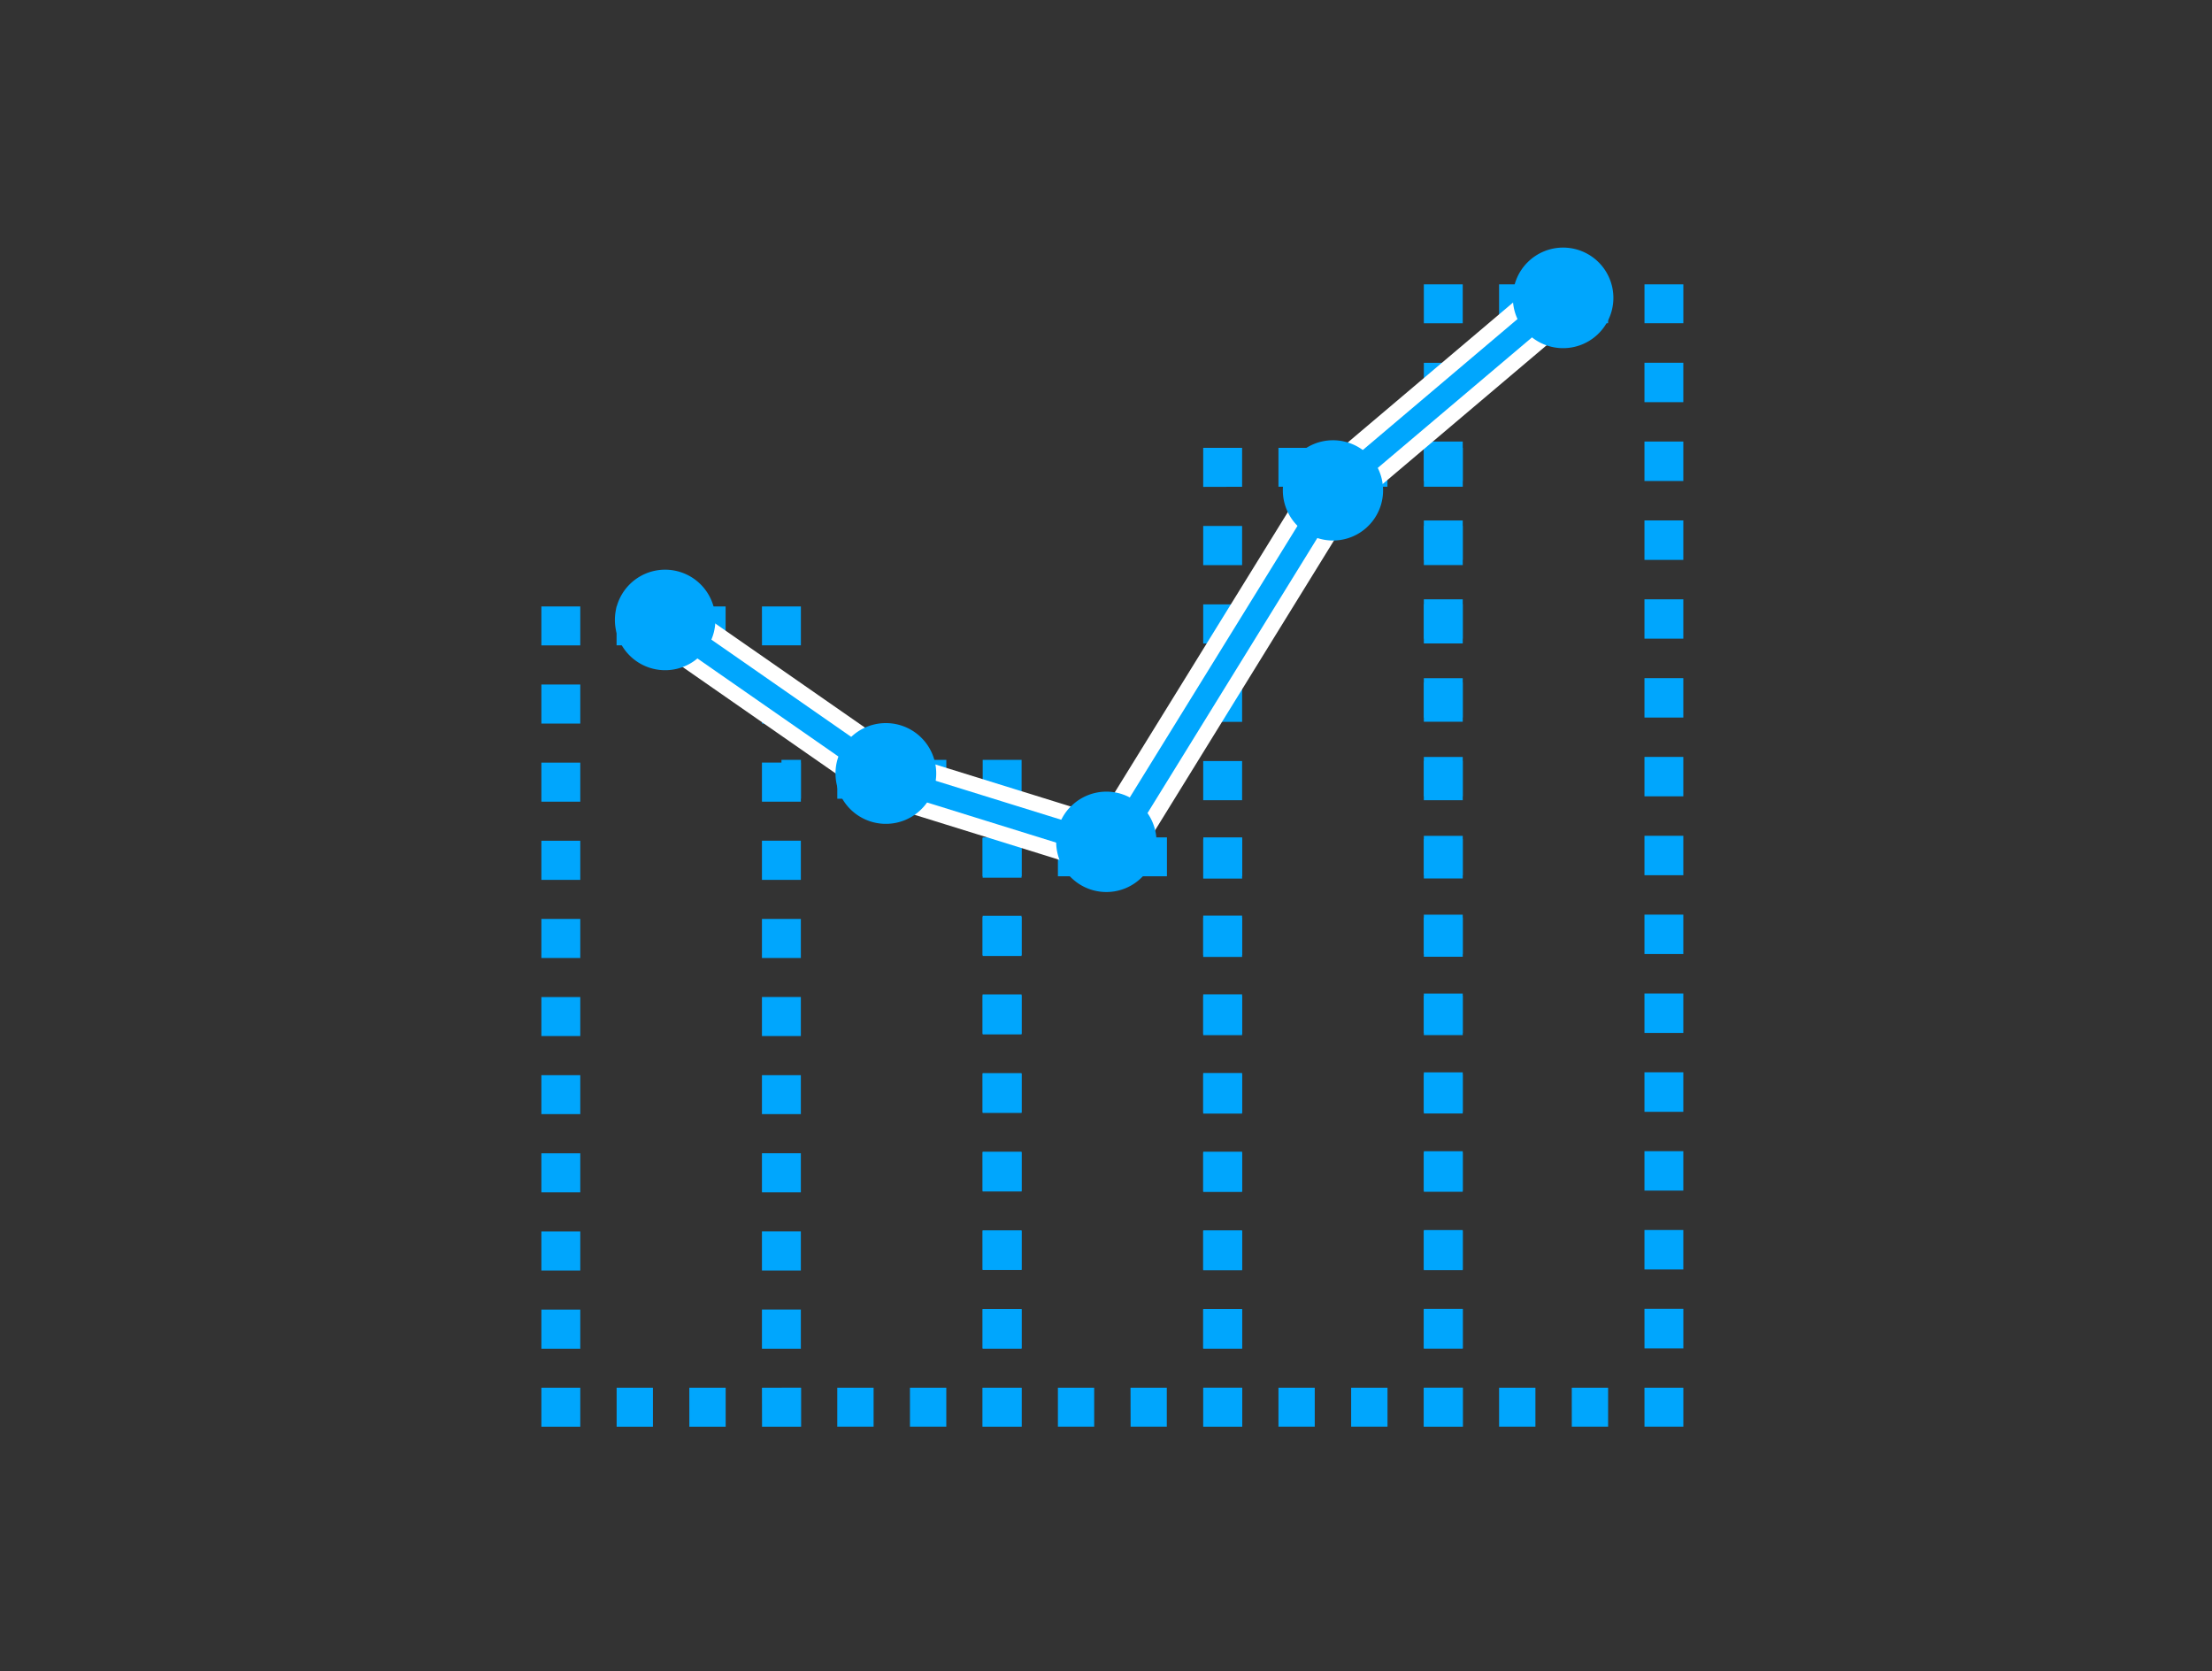 <?xml version="1.0" encoding="UTF-8"?>
<svg xmlns="http://www.w3.org/2000/svg" xmlns:xlink="http://www.w3.org/1999/xlink" width="143" height="108" viewBox="0 0 143 108">
  <rect x="0" y="0" width="143" height="108" fill="#333333" stroke="none"/>
  <defs>
    <linearGradient id="linear-gradient" x1="0.5" x2="0.5" y2="1" gradientUnits="objectBoundingBox">
      <stop offset="0" stop-color="#ff772b"></stop>
      <stop offset="1" stop-color="#1489ff"></stop>
    </linearGradient>
  </defs>
  <g id="Group_60752" data-name="Group 60752" transform="translate(21372.999 2625)">
    <rect id="Rectangle_28074" data-name="Rectangle 28074" width="143" height="108" transform="translate(-21373 -2625)" fill="#fff" opacity="0"></rect>
    <g id="Group_60750" data-name="Group 60750" transform="translate(-21338 -2609)">
      <path id="Path_34071" data-name="Path 34071" d="M11.6,64.252v2.515h2.515V64.252Zm4.865,2.515h2.346V64.252H16.465Zm4.7,0h2.349V64.252H21.164Zm4.7-2.515v2.515h2.515V64.249ZM11.6,61.722h2.515V59.188H11.6Zm14.263-.007h2.515V59.181H25.863ZM11.6,56.662h2.515V54.128H11.6Zm14.263-.007h2.515V54.12H25.863ZM11.6,51.6h2.515V49.064H11.6Zm14.263-.011h2.515v-2.53H25.863ZM11.6,46.534h2.515V44H11.6Zm14.263-.007h2.515V44H25.863ZM11.6,41.469h2.515V38.936H11.6Zm14.263-.007h2.515V38.928H25.863ZM11.6,36.409h2.515V33.875H11.6ZM25.863,36.4h2.515V33.868H25.863ZM11.6,31.345h2.515V28.811H11.6Zm14.263-.007h2.515V28.8H25.863ZM11.6,26.281h2.515v-2.53H11.6Zm14.263,0h2.515V23.743H25.863ZM11.6,21.217h2.515v-2.53H11.6Zm14.263-.007h2.515v-2.53H25.863ZM11.6,16.156h2.515v-2.53H11.6Zm14.263-.007h2.515v-2.53H25.863ZM11.6,11.092h2.515V8.558H11.6Zm14.263-.007h2.515V8.555H25.863ZM11.6,3.509V6.032l2.515-.007V3.509Zm4.865,2.515h2.349V3.509H16.465Zm4.7,0H23.51V3.509H21.164Zm4.7,0h2.515V3.509H25.863Z" transform="translate(31.185 9.434)" fill="#00a6fd"></path>
      <path id="Path_34072" data-name="Path 34072" d="M17.213,52.071h2.515V49.559H17.213Zm-13.005,0H5.469V49.555H4.208Zm3.607,0h2.349V49.555H7.815Zm4.7,0h2.349V49.555H12.514Zm4.7-5.049h2.515V44.48H17.213Zm0-5.075h2.515V39.409H17.213Zm0-5.075h2.515V34.333H17.213Zm0-5.075h2.515V29.255H17.213Zm0-5.075h2.515V24.183H17.213Zm0-5.071h2.515V19.134H17.213Zm0-5.06h2.515V14.04H17.213Zm-13.005-5.1H5.466V8.976H4.208Zm3.607,0h2.346V8.976H7.815Zm4.7,0h2.349V8.976H12.514Zm4.7-2.515,0,2.515h2.515V8.976Z" transform="translate(11.313 24.131)" fill="#00a6fd"></path>
      <path id="Path_34073" data-name="Path 34073" d="M15.467,71.954V74.47h2.519l0-2.515Zm4.865,2.515h2.349V71.954H20.332Zm4.7,0H27.38V71.954H25.031Zm4.7,0h2.512V71.954H29.73Zm-14.263-5.06h2.515V66.861H15.467Zm14.263,0h2.512V66.857H29.73ZM15.467,64.312h2.515V61.764H15.467Zm14.263,0h2.512V61.76H29.73ZM15.467,59.215h2.515V56.67H15.467Zm14.263,0h2.512V56.666H29.73ZM15.467,54.121h2.515V51.573H15.467Zm14.263,0h2.512V51.569H29.73ZM15.467,49.024h2.515V46.479H15.467Zm14.263,0h2.512V46.475H29.73Zm-14.263-5.1h2.515V41.382H15.467Zm14.263,0h2.512V41.378H29.73ZM15.467,38.833h2.515V36.288H15.467Zm14.263,0h2.512V36.284H29.73Zm-14.263-5.1h2.515V31.191H15.467Zm14.263,0h2.512V31.187H29.73ZM15.467,28.642h2.515V26.1H15.467Zm14.263,0h2.512V26.094H29.73Zm-14.263-5.1h2.515V21H15.467Zm14.263,0h2.512V21H29.73ZM15.467,18.451h2.515V15.906H15.467Zm14.263,0h2.512V15.9H29.73ZM15.467,13.354h2.515V10.805H15.467Zm14.263,0h2.512V10.805H29.73ZM15.467,8.26h2.515V5.715H15.467Zm14.263,0h2.512V5.712H29.73ZM15.467.644V3.163l2.515,0V.644Zm4.865,2.515h2.346V.644H20.332Zm4.7,0h2.346V.644H25.031Zm4.7-2.515,0,2.515h2.512V.644Z" transform="translate(41.581 1.732)" fill="#00a6fd"></path>
      <path id="Path_34074" data-name="Path 34074" d="M7.734,45.9v2.515h2.515V45.9ZM12.6,48.417h2.346V45.9H12.6Zm4.7,0H19.64V45.9H17.294Zm4.7-2.515v2.515h2.515V45.9ZM7.734,43.36h2.515V40.819H7.734Zm14.259-.007h2.515V40.812H21.993ZM7.734,38.274h2.515V35.733H7.734Zm14.259,0h2.515V35.729H21.993ZM7.734,33.192h2.515V30.65H7.734Zm14.259,0h2.515V30.647H21.993ZM7.734,28.109h2.515V25.568H7.734ZM21.993,28.1h2.515V25.56H21.993ZM7.734,23.023h2.515V20.482H7.734Zm14.259,0h2.515V20.478H21.993ZM7.734,17.94h2.515V15.4H7.734Zm14.259-.007h2.515V15.392H21.993Zm-14.259-7.6v2.519l2.515-.007V10.335ZM12.6,12.847h2.349V10.335H12.6Zm4.7,0h2.349V10.335H17.294Zm4.7-2.512,0,2.512h2.515V10.335Z" transform="translate(20.792 27.785)" fill="#00a6fd"></path>
      <path id="Path_34075" data-name="Path 34075" d="M0,56.781V59.3H2.515V56.781ZM4.865,59.3H7.211V56.781H4.865Zm4.7,0h2.349V56.781H9.564Zm4.7,0h2.515V56.781H14.259ZM0,54.259H2.515V51.732H0Zm14.259,0h2.515V51.728H14.259ZM0,49.206H2.515V46.683H0Zm14.259,0h2.515V46.679H14.259ZM0,44.156H2.515V41.63H0Zm14.259,0h2.515V41.626H14.259ZM0,39.1H2.515V36.58H0Zm14.259,0h2.515V36.58H14.259ZM0,34.054H2.515V31.531H0Zm14.259,0h2.515V31.527H14.259ZM0,29.008H2.515V26.482H0Zm14.259,0h2.515V26.482H14.259ZM0,23.959H2.515V21.432H0Zm14.259,0h2.515V21.429H14.259ZM0,18.906H2.515V16.383H0Zm14.259,0h2.515V16.379H14.259ZM0,13.856H2.515V11.334H0Zm14.259,0h2.515V11.33H14.259ZM0,6.288V8.807l2.515,0V6.288ZM4.861,8.8H7.211V6.288H4.861Zm4.7,0H11.91V6.288H9.564Zm4.7,0h2.515V6.288H14.259Z" transform="translate(0 16.905)" fill="#00a6fd"></path>
      <g id="Group_59341" data-name="Group 59341" transform="translate(0 0)">
        <g id="Group_59343" data-name="Group 59343">
          <path id="Path_34076" data-name="Path 34076" d="M4.005,5.985A2.375,2.375,0,1,1,1.63,8.36,2.374,2.374,0,0,1,4.005,5.985" transform="translate(4.382 16.09)" fill="#00a6fd" fill-rule="evenodd"></path>
          <path id="Path_34078" data-name="Path 34078" d="M7.872,8.673A2.377,2.377,0,1,1,5.5,11.048,2.376,2.376,0,0,1,7.872,8.673" transform="translate(14.778 23.317)" fill="#00a6fd" fill-rule="evenodd"></path>
          <path id="Path_34080" data-name="Path 34080" d="M11.739,9.874a2.375,2.375,0,1,1-2.375,2.375,2.374,2.374,0,0,1,2.375-2.375" transform="translate(25.174 26.545)" fill="#00a6fd" fill-rule="evenodd"></path>
          <path id="Path_34082" data-name="Path 34082" d="M15.605,3.613A2.375,2.375,0,1,1,13.23,5.988a2.374,2.374,0,0,1,2.375-2.375" transform="translate(35.567 9.714)" fill="#00a6fd" fill-rule="evenodd"></path>
          <path id="Path_34084" data-name="Path 34084" d="M19.472.341A2.375,2.375,0,1,1,17.1,2.716,2.374,2.374,0,0,1,19.472.341" transform="translate(45.963 0.917)" fill="#00a6fd" fill-rule="evenodd"></path>
          <path id="Path_34086" data-name="Path 34086" d="M2.474,23.749a1.257,1.257,0,0,1,1.435-2.065l14.108,9.811,13.142,4.079L44.912,13.311a1.242,1.242,0,0,1,.254-.3L59.425.944a1.255,1.255,0,1,1,1.623,1.914L46.933,14.8,32.814,37.665a1.253,1.253,0,0,1-1.468.594L17.161,33.851a1.2,1.2,0,0,1-.428-.188Z" transform="translate(5.198 1.735)" fill="#00a6fd" stroke="#fff" stroke-width="1"></path>
          <path id="Path_34077" data-name="Path 34077" d="M4.537,5.644a3.248,3.248,0,1,1-2.3.953,3.245,3.245,0,0,1,2.3-.953" transform="translate(3.465 15.174)" fill="#00a6fd"></path>
          <path id="Path_34083" data-name="Path 34083" d="M16.846,5.815C16.668,5.633,17.044,6.029,16.846,5.815Zm-.706-2.543a3.248,3.248,0,0,1,2.3.95l.069.079a3.24,3.24,0,1,1-2.368-1.029" transform="translate(35.033 9.181)" fill="#00a6fd"></path>
          <path id="Path_34079" data-name="Path 34079" d="M8.406,8.332a3.256,3.256,0,1,1-2.3.954,3.253,3.253,0,0,1,2.3-.954" transform="translate(13.861 22.4)" fill="#00a6fd"></path>
          <path id="Path_34081" data-name="Path 34081" d="M12.273,9.533a3.244,3.244,0,1,1-2.3.95l.079-.069a3.241,3.241,0,0,1,2.221-.881" transform="translate(24.257 25.629)" fill="#00a6fd"></path>
          <path id="Path_34085" data-name="Path 34085" d="M20.715,2.544,20.006,0a3.25,3.25,0,1,1-2.3.954A3.253,3.253,0,0,1,20.006,0" transform="translate(46.046 0.001)" fill="#00a6fd"></path>
        </g>
      </g>
    </g>
  </g>
</svg>

